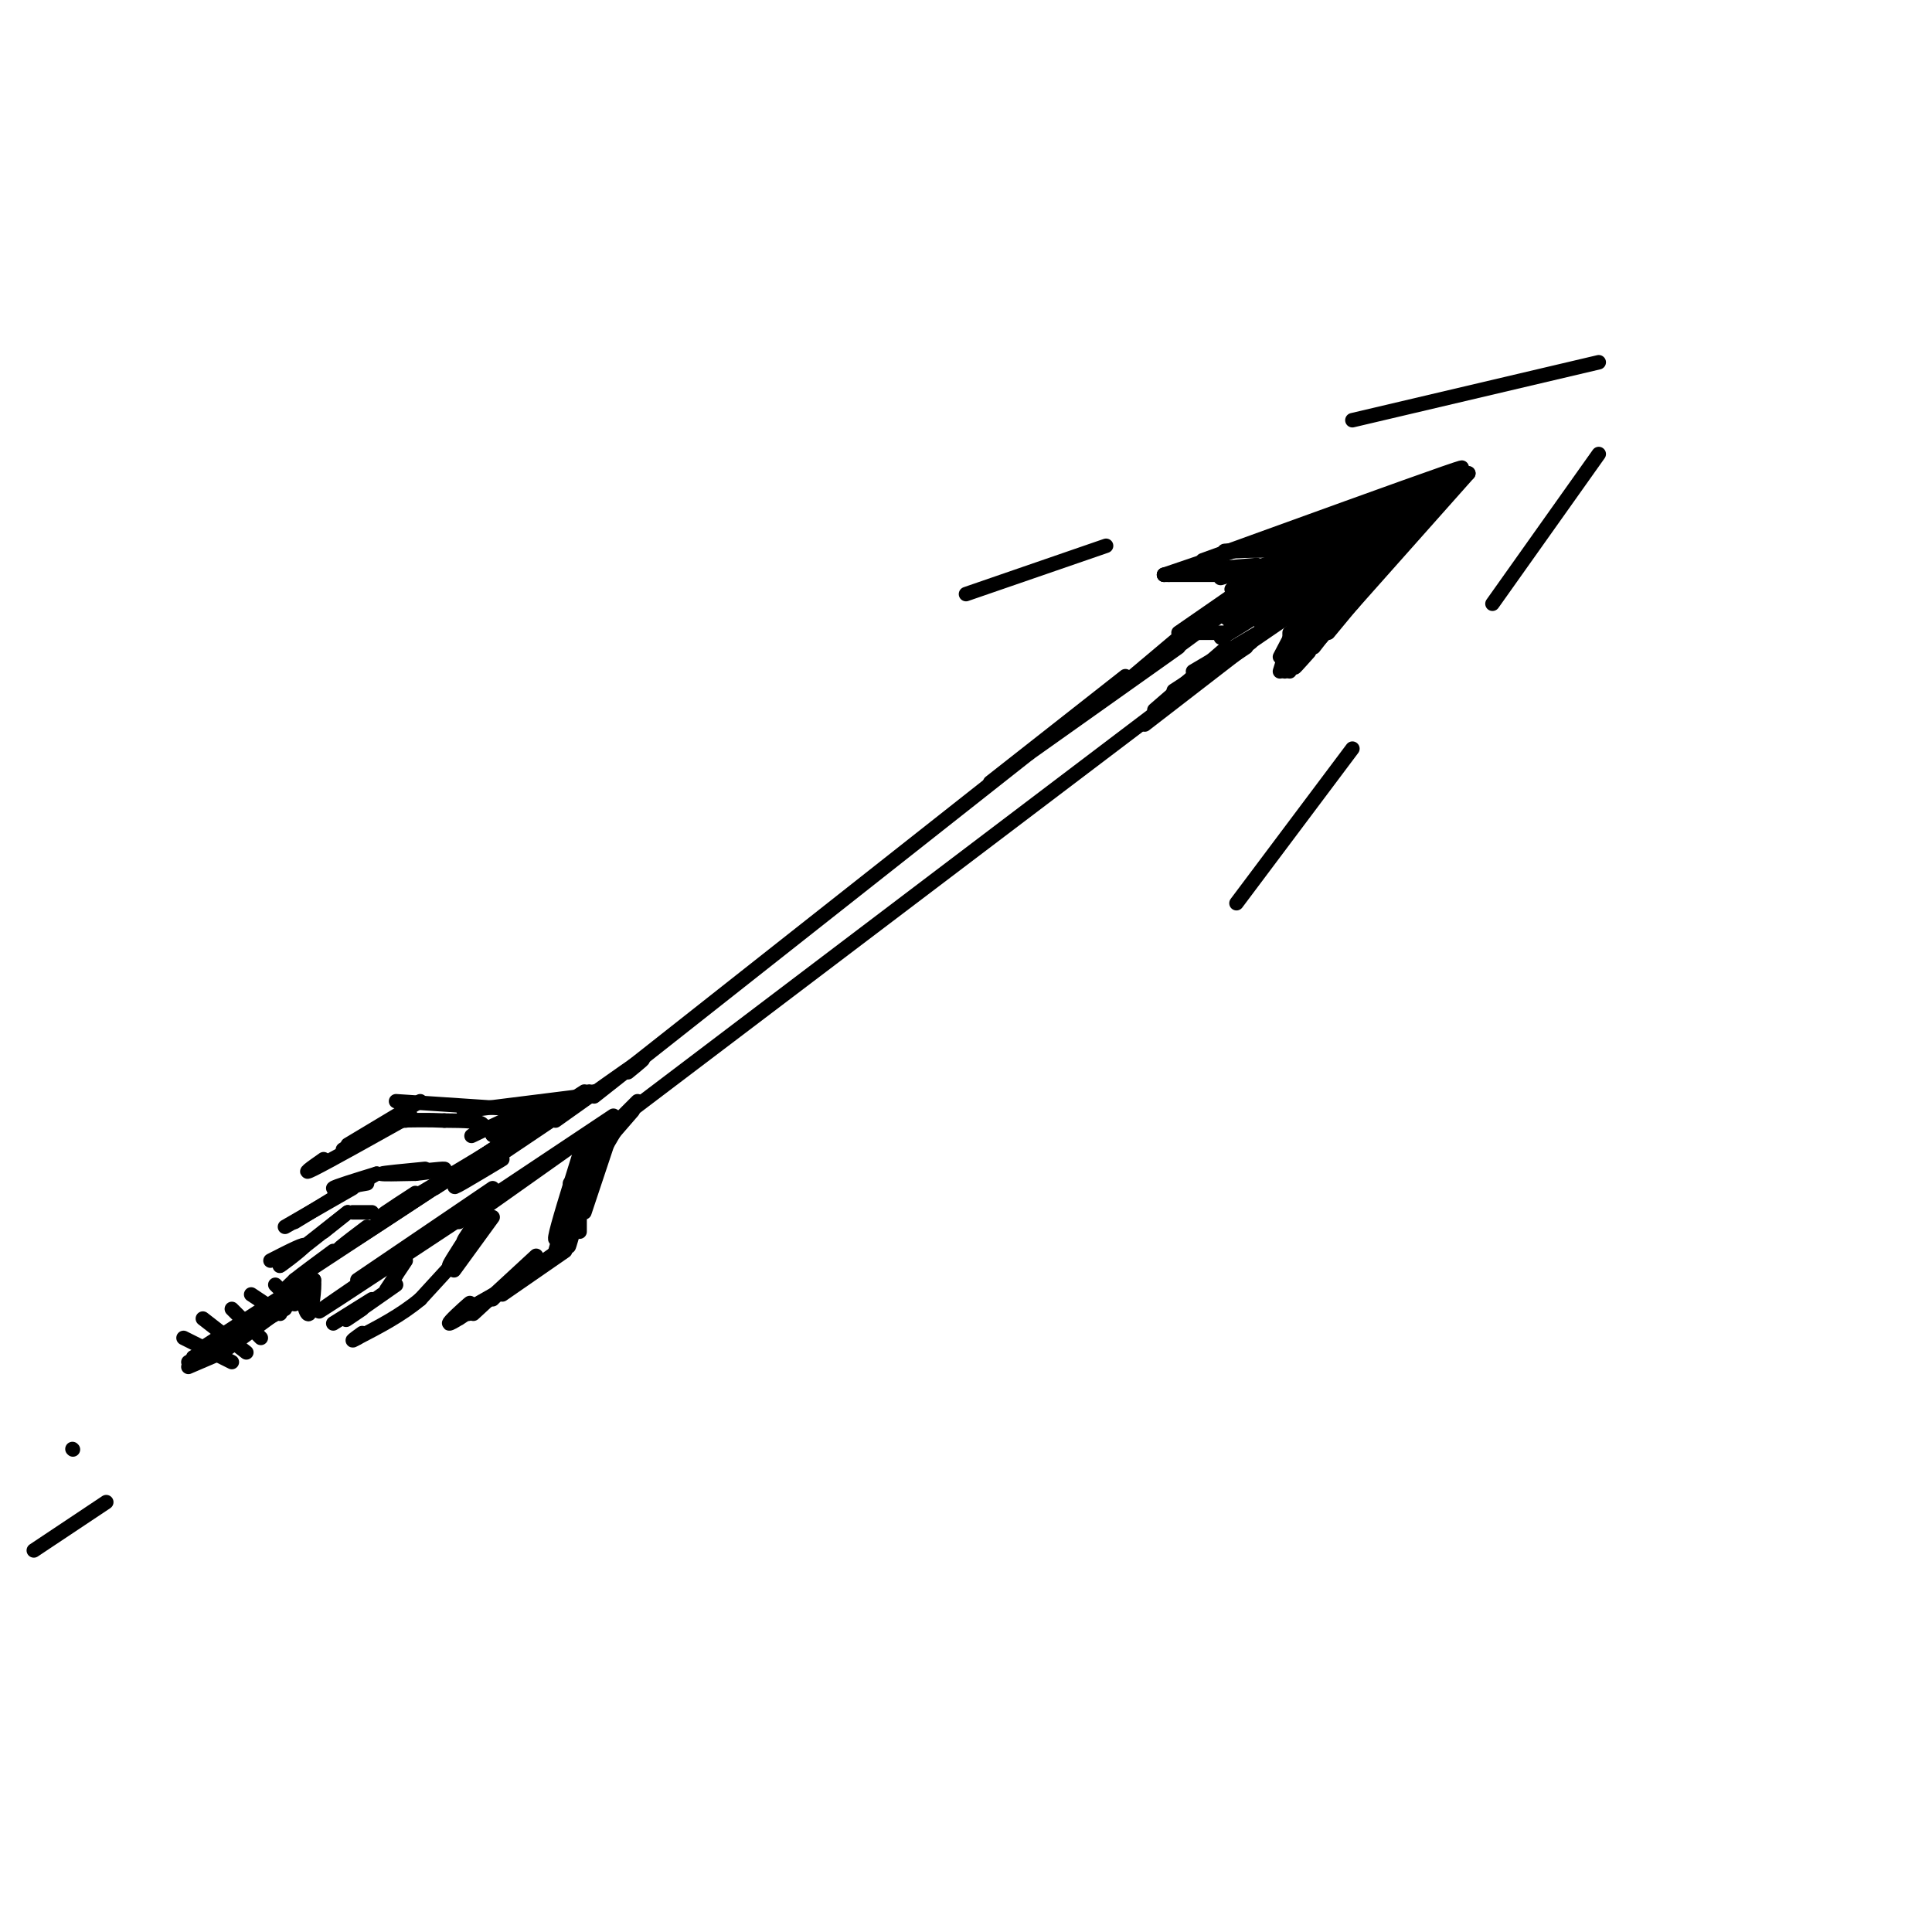 <svg viewBox='0 0 400 400' version='1.1' xmlns='http://www.w3.org/2000/svg' xmlns:xlink='http://www.w3.org/1999/xlink'><g fill='none' stroke='#000000' stroke-width='3' stroke-linecap='round' stroke-linejoin='round'><path d='M123,227c0.000,0.000 90.000,-71.000 90,-71'/><path d='M120,238c0.000,0.000 124.000,-94.000 124,-94'/><path d='M205,162c0.000,0.000 28.000,-22.000 28,-22'/><path d='M213,156c0.000,0.000 31.000,-22.000 31,-22'/><path d='M130,222c2.250,-1.833 4.500,-3.667 2,-2c-2.500,1.667 -9.750,6.833 -17,12'/><path d='M120,227c0.000,0.000 0.100,0.100 0.1,0.1'/><path d='M120,227c0.000,0.000 -24.000,3.000 -24,3'/><path d='M112,230c0.000,0.000 -30.000,-2.000 -30,-2'/><path d='M87,228c0.000,0.000 -15.000,9.000 -15,9'/><path d='M84,230c0.000,0.000 -13.000,8.000 -13,8'/><path d='M113,229c0.000,0.000 0.100,0.100 0.1,0.1'/><path d='M118,228c0.000,0.000 -16.000,7.000 -16,7'/><path d='M102,235c-0.740,-0.094 5.410,-3.829 5,-4c-0.410,-0.171 -7.380,3.223 -9,4c-1.620,0.777 2.108,-1.064 2,-2c-0.108,-0.936 -4.054,-0.968 -8,-1'/><path d='M92,232c-3.167,-0.167 -7.083,-0.083 -11,0'/><path d='M81,232c-1.333,0.000 0.833,0.000 3,0'/><path d='M85,231c-8.500,4.750 -17.000,9.500 -20,11c-3.000,1.500 -0.500,-0.250 2,-2'/><path d='M123,226c-12.417,8.333 -24.833,16.667 -28,19c-3.167,2.333 2.917,-1.333 9,-5'/><path d='M121,226c0.000,0.000 -31.000,20.000 -31,20'/><path d='M122,226c-17.000,10.250 -34.000,20.500 -40,24c-6.000,3.500 -1.000,0.250 4,-3'/><path d='M111,232c-16.083,10.667 -32.167,21.333 -38,25c-5.833,3.667 -1.417,0.333 3,-3'/><path d='M102,238c0.000,0.000 -31.000,20.000 -31,20'/><path d='M102,238c0.000,0.000 -38.000,25.000 -38,25'/><path d='M123,234c0.000,0.000 -24.000,17.000 -24,17'/><path d='M123,234c0.000,0.000 -28.000,19.000 -28,19'/><path d='M127,231c0.000,0.000 -39.000,26.000 -39,26'/><path d='M123,234c-22.417,14.833 -44.833,29.667 -53,35c-8.167,5.333 -2.083,1.167 4,-3'/><path d='M102,246c0.000,0.000 -28.000,19.000 -28,19'/><path d='M63,265c0.000,0.000 2.000,0.000 2,0'/><path d='M65,265c0.178,1.822 -0.378,6.378 -1,7c-0.622,0.622 -1.311,-2.689 -2,-6'/><path d='M62,266c-1.067,-0.622 -2.733,0.822 -3,1c-0.267,0.178 0.867,-0.911 2,-2'/><path d='M61,265c1.667,-1.333 4.833,-3.667 8,-6'/><path d='M88,242c-4.333,0.417 -8.667,0.833 -9,1c-0.333,0.167 3.333,0.083 7,0'/><path d='M86,243c2.867,-0.267 6.533,-0.933 6,-1c-0.533,-0.067 -5.267,0.467 -10,1'/><path d='M78,243c-4.333,1.333 -8.667,2.667 -9,3c-0.333,0.333 3.333,-0.333 7,-1'/><path d='M78,243c-9.083,5.250 -18.167,10.500 -19,11c-0.833,0.500 6.583,-3.750 14,-8'/><path d='M74,245c0.000,0.000 -13.000,8.000 -13,8'/><path d='M77,251c0.000,0.000 -4.000,0.000 -4,0'/><path d='M72,251c0.000,0.000 -5.000,4.000 -5,4'/><path d='M72,251c0.000,0.000 -14.000,11.000 -14,11'/><path d='M58,262c-0.756,0.689 4.356,-3.089 5,-4c0.644,-0.911 -3.178,1.044 -7,3'/><path d='M132,228c0.000,0.000 -10.000,10.000 -10,10'/><path d='M131,230c0.000,0.000 -13.000,15.000 -13,15'/><path d='M128,233c0.000,0.000 -10.000,17.000 -10,17'/><path d='M126,236c0.000,0.000 -5.000,15.000 -5,15'/><path d='M124,237c-2.667,6.833 -5.333,13.667 -6,16c-0.667,2.333 0.667,0.167 2,-2'/><path d='M124,235c0.000,0.000 -6.000,20.000 -6,20'/><path d='M123,238c-2.167,8.167 -4.333,16.333 -5,19c-0.667,2.667 0.167,-0.167 1,-3'/><path d='M121,238c-2.583,9.000 -5.167,18.000 -6,21c-0.833,3.000 0.083,0.000 1,-3'/><path d='M120,239c-2.333,7.500 -4.667,15.000 -5,17c-0.333,2.000 1.333,-1.500 3,-5'/><path d='M120,239c0.000,0.000 0.000,16.000 0,16'/><path d='M121,245c0.000,0.000 -4.000,13.000 -4,13'/><path d='M111,262c0.000,0.000 -4.000,3.000 -4,3'/><path d='M117,259c0.000,0.000 -13.000,9.000 -13,9'/><path d='M117,258c0.000,0.000 -20.000,14.000 -20,14'/><path d='M111,260c0.000,0.000 -13.000,12.000 -13,12'/><path d='M107,264c0.000,0.000 -5.000,5.000 -5,5'/><path d='M108,265c0.000,0.000 -11.000,6.000 -11,6'/><path d='M104,267c0.000,0.000 -7.000,4.000 -7,4'/><path d='M100,251c-2.083,2.917 -4.167,5.833 -4,6c0.167,0.167 2.583,-2.417 5,-5'/><path d='M100,251c0.000,0.000 0.100,0.100 0.1,0.1'/><path d='M100,251c-3.417,5.167 -6.833,10.333 -7,11c-0.167,0.667 2.917,-3.167 6,-7'/><path d='M102,252c0.000,0.000 -8.000,11.000 -8,11'/><path d='M98,257c0.000,0.000 -11.000,12.000 -11,12'/><path d='M87,269c-4.000,3.333 -8.500,5.667 -13,8'/><path d='M74,277c-2.000,1.167 -0.500,0.083 1,-1'/><path d='M83,261c0.000,0.000 -1.000,3.000 -1,3'/><path d='M84,261c0.000,0.000 -4.000,6.000 -4,6'/><path d='M82,266c-4.417,3.083 -8.833,6.167 -10,7c-1.167,0.833 0.917,-0.583 3,-2'/><path d='M77,269c0.000,0.000 -8.000,5.000 -8,5'/><path d='M95,272c1.464,-1.399 2.929,-2.798 2,-2c-0.929,0.798 -4.250,3.792 -4,4c0.250,0.208 4.071,-2.369 5,-3c0.929,-0.631 -1.036,0.685 -3,2'/><path d='M59,269c0.000,0.000 -13.000,10.000 -13,10'/><path d='M60,270c0.000,0.000 -20.000,11.000 -20,11'/><path d='M59,268c0.000,0.000 -17.000,11.000 -17,11'/><path d='M59,271c0.000,0.000 -20.000,11.000 -20,11'/><path d='M58,270c0.000,0.000 -6.000,4.000 -6,4'/><path d='M61,269c0.000,0.000 -15.000,11.000 -15,11'/><path d='M46,280c0.000,0.000 -7.000,3.000 -7,3'/><path d='M38,277c0.000,0.000 10.000,5.000 10,5'/><path d='M42,273c0.000,0.000 9.000,7.000 9,7'/><path d='M48,271c0.000,0.000 6.000,6.000 6,6'/><path d='M52,268c0.000,0.000 6.000,4.000 6,4'/><path d='M57,266c0.000,0.000 4.000,4.000 4,4'/><path d='M238,138c0.000,0.000 -1.000,0.000 -1,0'/><path d='M238,138c0.000,0.000 14.000,-12.000 14,-12'/><path d='M244,131c0.000,0.000 13.000,-9.000 13,-9'/><path d='M241,136c0.000,0.000 19.000,-14.000 19,-14'/><path d='M250,127c0.000,0.000 -19.000,16.000 -19,16'/><path d='M239,147c0.000,0.000 15.000,-13.000 15,-13'/><path d='M243,143c0.000,0.000 23.000,-15.000 23,-15'/><path d='M253,137c0.000,0.000 19.000,-13.000 19,-13'/><path d='M247,139c0.000,0.000 22.000,-13.000 22,-13'/><path d='M259,133c0.000,0.000 -22.000,17.000 -22,17'/><path d='M258,134c0.000,0.000 -15.000,10.000 -15,10'/><path d='M255,122c8.167,-3.000 16.333,-6.000 19,-7c2.667,-1.000 -0.167,0.000 -3,1'/><path d='M272,115c-1.000,2.667 -2.000,5.333 -2,6c0.000,0.667 1.000,-0.667 2,-2'/><path d='M274,116c-1.833,4.250 -3.667,8.500 -4,9c-0.333,0.500 0.833,-2.750 2,-6'/><path d='M274,116c-4.167,4.250 -8.333,8.500 -9,9c-0.667,0.500 2.167,-2.750 5,-6'/><path d='M272,118c0.000,0.000 -10.000,4.000 -10,4'/><path d='M262,122c-1.190,1.369 0.833,2.792 3,2c2.167,-0.792 4.476,-3.798 5,-4c0.524,-0.202 -0.738,2.399 -2,5'/><path d='M257,119c0.000,0.000 -16.000,0.000 -16,0'/><path d='M241,119c2.533,-0.533 16.867,-1.867 19,-2c2.133,-0.133 -7.933,0.933 -18,2'/><path d='M270,124c0.000,0.000 -2.000,9.000 -2,9'/><path d='M269,126c0.869,-3.622 1.738,-7.244 1,-3c-0.738,4.244 -3.085,16.354 -3,16c0.085,-0.354 2.600,-13.172 3,-15c0.400,-1.828 -1.314,7.335 -2,10c-0.686,2.665 -0.343,-1.167 0,-5'/><path d='M268,129c0.667,-1.889 2.333,-4.111 2,-3c-0.333,1.111 -2.667,5.556 -5,10'/><path d='M241,119c0.000,0.000 44.000,-15.000 44,-15'/><path d='M249,116c21.167,-7.667 42.333,-15.333 50,-18c7.667,-2.667 1.833,-0.333 -4,2'/><path d='M265,112c0.000,0.000 39.000,-14.000 39,-14'/><path d='M303,98c0.000,0.000 -18.000,20.000 -18,20'/><path d='M304,98c0.000,0.000 -24.000,27.000 -24,27'/><path d='M299,102c0.000,0.000 -24.000,29.000 -24,29'/><path d='M289,112c0.000,0.000 -17.000,22.000 -17,22'/><path d='M284,119c-6.417,7.667 -12.833,15.333 -15,18c-2.167,2.667 -0.083,0.333 2,-2'/><path d='M280,125c-5.978,6.489 -11.956,12.978 -12,13c-0.044,0.022 5.844,-6.422 7,-8c1.156,-1.578 -2.422,1.711 -6,5'/><path d='M270,125c0.000,0.000 -4.000,14.000 -4,14'/><path d='M269,126c0.000,0.000 -4.000,13.000 -4,13'/><path d='M267,131c0.000,0.000 0.000,6.000 0,6'/><path d='M258,118c-4.000,1.244 -8.000,2.489 -3,1c5.000,-1.489 19.000,-5.711 21,-7c2.000,-1.289 -8.000,0.356 -18,2'/><path d='M258,114c-4.287,0.291 -6.005,0.018 -3,0c3.005,-0.018 10.733,0.219 17,-1c6.267,-1.219 11.071,-3.894 8,-3c-3.071,0.894 -14.019,5.356 -12,4c2.019,-1.356 17.005,-8.530 21,-10c3.995,-1.470 -3.003,2.765 -10,7'/><path d='M279,111c-4.670,3.051 -11.344,7.178 -7,4c4.344,-3.178 19.705,-13.661 21,-14c1.295,-0.339 -11.478,9.466 -17,14c-5.522,4.534 -3.794,3.798 3,-1c6.794,-4.798 18.656,-13.656 20,-14c1.344,-0.344 -7.828,7.828 -17,16'/><path d='M282,116c2.518,-1.622 17.313,-13.676 17,-13c-0.313,0.676 -15.733,14.082 -19,16c-3.267,1.918 5.619,-7.651 11,-13c5.381,-5.349 7.256,-6.479 3,-2c-4.256,4.479 -14.645,14.565 -18,18c-3.355,3.435 0.322,0.217 4,-3'/><path d='M280,119c3.089,-4.750 8.810,-15.124 7,-13c-1.810,2.124 -11.151,16.746 -13,19c-1.849,2.254 3.793,-7.860 5,-11c1.207,-3.140 -2.021,0.693 -4,5c-1.979,4.307 -2.708,9.088 -2,10c0.708,0.912 2.854,-2.044 5,-5'/><path d='M278,124c2.234,-4.413 5.320,-12.945 4,-11c-1.320,1.945 -7.044,14.367 -8,16c-0.956,1.633 2.858,-7.522 3,-10c0.142,-2.478 -3.388,1.721 -5,5c-1.612,3.279 -1.306,5.640 -1,8'/><path d='M271,132c1.000,-1.310 4.000,-8.583 4,-9c0.000,-0.417 -3.000,6.024 -4,8c-1.000,1.976 0.000,-0.512 1,-3'/><path d='M247,131c0.000,0.000 7.000,0.000 7,0'/><path d='M254,131c1.793,-1.446 2.776,-5.061 6,-8c3.224,-2.939 8.690,-5.202 6,-3c-2.690,2.202 -13.535,8.869 -12,8c1.535,-0.869 15.452,-9.272 16,-9c0.548,0.272 -12.272,9.221 -16,12c-3.728,2.779 1.636,-0.610 7,-4'/><path d='M261,127c3.667,-2.356 9.333,-6.244 11,-7c1.667,-0.756 -0.667,1.622 -3,4'/><path d='M268,125c0.000,0.000 -4.000,3.000 -4,3'/><path d='M274,121c0.000,0.000 -13.000,8.000 -13,8'/><path d='M280,87c0.000,0.000 51.000,-12.000 51,-12'/><path d='M331,94c0.000,0.000 -22.000,31.000 -22,31'/><path d='M280,155c0.000,0.000 -24.000,32.000 -24,32'/><path d='M229,113c0.000,0.000 -29.000,10.000 -29,10'/><path d='M7,321c0.000,0.000 15.000,-10.000 15,-10'/><path d='M15,300c0.000,0.000 0.100,0.100 0.1,0.1'/></g>
</svg>